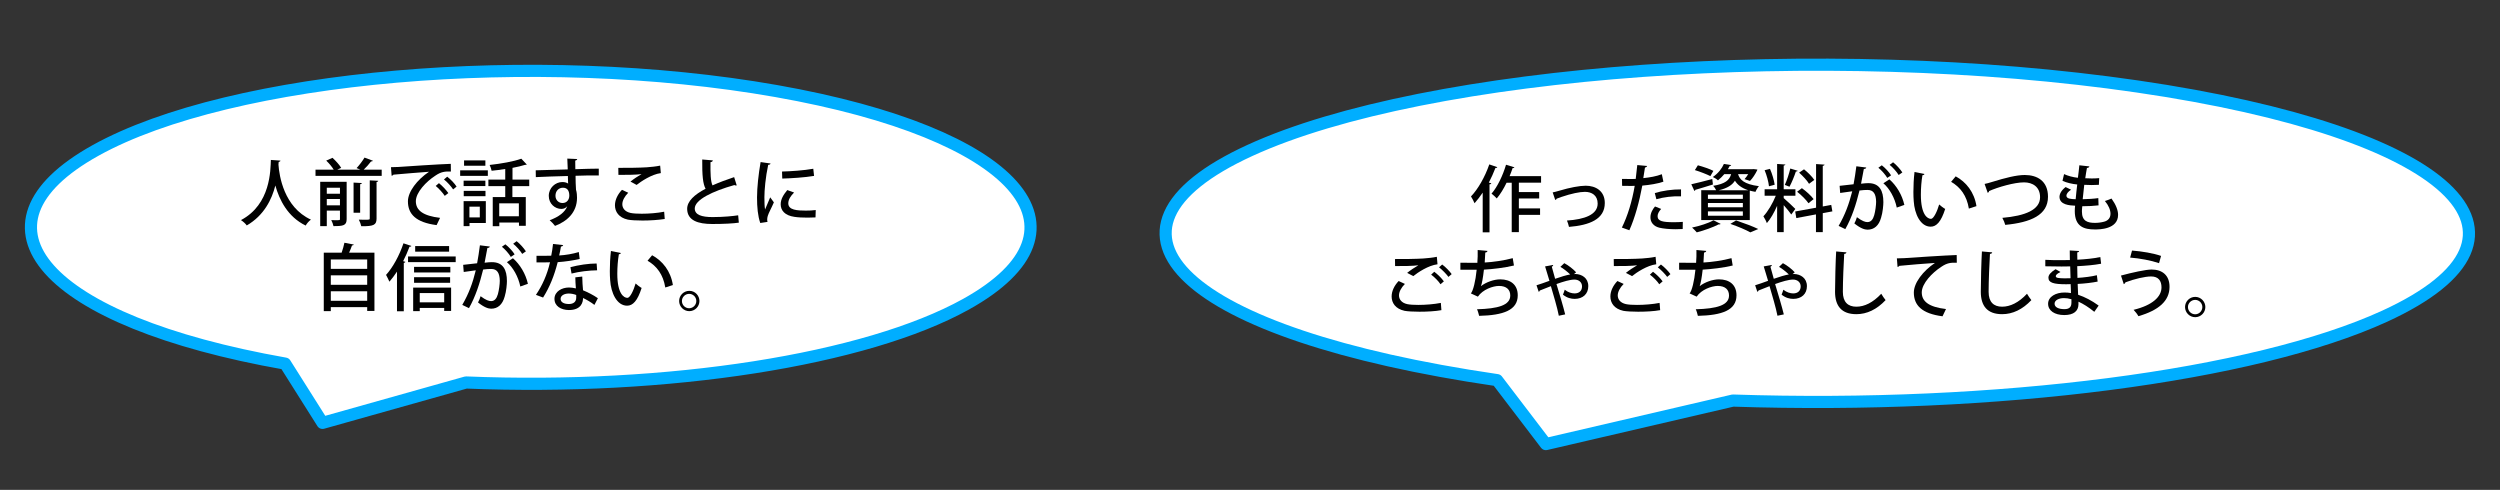 <?xml version="1.0" encoding="utf-8"?>
<!-- Generator: Adobe Illustrator 24.2.0, SVG Export Plug-In . SVG Version: 6.00 Build 0)  -->
<svg version="1.1" id="レイヤー_1" xmlns="http://www.w3.org/2000/svg" xmlns:xlink="http://www.w3.org/1999/xlink" x="0px"
	 y="0px" viewBox="0 0 2240 438.9" style="enable-background:new 0 0 2240 438.9;" xml:space="preserve">
<rect x="0" y="0" width="2240" height="438.9" fill="#333333" stroke="none"/>
<style type="text/css">
	.st0{fill-rule:evenodd;clip-rule:evenodd;fill:#FFFFFF;}
	.st1{fill:none;stroke:#00AEFF;stroke-width:10.887;stroke-linejoin:round;stroke-miterlimit:10;}
</style>
<path class="st0" d="M289,378.9l-33.5-53.1c-215.4-38-291.4-123.5-169.9-191s394.6-91.2,610-53.2c215.4,38,291.4,123.5,169.9,191
	c-89.7,49.8-266.9,77.5-447.9,70.1L289,378.9z"/>
<path class="st1" d="M289,378.9l-33.5-53.1c-215.4-38-291.4-123.5-169.9-191s394.6-91.2,610-53.2c215.4,38,291.4,123.5,169.9,191
	c-89.7,49.8-266.9,77.5-447.9,70.1L289,378.9z"/>
<g>
	<path d="M251.3,143.9c-0.1,0.7-0.7,1-1.6,1.2l-0.2,2.4c0.7,9.9,4.8,38.1,29.1,49.3c-2,1.4-3.7,3.5-4.7,5.3
		c-16.1-7.8-23.6-23-27.2-35.9c-3.1,12.4-10.1,26.8-25.6,35.8c-1.1-1.6-3.1-3.4-5.2-4.8c26.8-14.1,26.4-45.1,26.8-53.9L251.3,143.9z
		"/>
	<path d="M334.1,144c-0.3,0.5-0.8,0.7-1.7,0.7c-1.6,2.2-4.2,5.1-6.5,7.3H342v5.6h-59.3V152H299c-1.5-2.5-4.2-5.7-6.7-8.1l5.6-2.5
		c2.9,2.6,6.3,6.4,7.8,9l-3.5,1.6h20.6l-3.3-1.4c2.4-2.5,5.4-6.5,7.1-9.4L334.1,144z M310.6,162.9v33.4c0,5.8-3.1,6.3-11.8,6.3
		c-0.3-1.6-1.2-3.9-2-5.4c1.2,0.1,2.5,0.1,3.5,0.1c4.3,0,4.3,0,4.3-1.1v-7.5h-11.8v13.9h-5.9v-39.7H310.6z M304.6,168.2h-11.8v5.4
		h11.8V168.2z M292.8,184h11.8v-5.7h-11.8V184z M324.2,164c-0.1,0.6-0.5,0.9-1.5,1.1v25.5h-5.9v-27L324.2,164z M337.4,195.7
		c0,5.9-2.5,7.1-13.7,7c-0.3-1.6-1.3-4.2-2.2-5.9c1.9,0.1,3.7,0.1,5.2,0.1c4.6,0,4.6-0.1,4.6-1.3v-34l7.6,0.4
		c-0.1,0.5-0.5,0.9-1.5,1.1V195.7z"/>
	<path d="M350.3,149.8c2,0,4.8-0.1,6.6-0.2c6.7-0.5,37.2-2.5,47-2.8l0.1,6.9c-5.4-0.2-8.8,0.2-13.8,3.6c-8.4,5.4-17.6,15.1-17.6,23
		c0,8.2,6.5,13.1,21.7,14.9l-3.1,6.5c-18.6-2.4-25.7-9.9-25.7-21.3c0-8.6,8.2-19.3,18.9-26.5c-7.6,0.6-24.8,1.9-31.9,2.6
		c-0.2,0.5-1,0.9-1.6,1L350.3,149.8z M393.3,164.1c2.9,2.3,6.5,6.1,8.4,8.9l-3.2,2.5c-1.6-2.6-5.6-6.9-8.1-8.9L393.3,164.1z
		 M400.7,158.3c3.1,2.4,6.6,6,8.4,8.9l-3.1,2.5c-1.6-2.5-5.3-6.7-8.2-8.9L400.7,158.3z"/>
	<path d="M412.3,157.6v-5h24.8v5H412.3z M435.3,180.2v19.6h-14.6v2.8h-5.3v-22.4H435.3z M434.9,161.9v4.8h-19.5v-4.8H434.9z
		 M415.5,175.8V171h19.5v4.8H415.5z M434.9,143.7v4.8h-19.1v-4.8H434.9z M429.9,185.2h-9.3v9.6h9.3V185.2z M474.1,166.8h-15v9.8h12
		v25.7h-6.1v-2.9h-17.6v3.3h-5.9v-26.1h11.2v-9.8h-15.1v-5.9h15.1v-9.5c-4.1,0.7-8.3,1.2-12.2,1.6c-0.3-1.5-1.1-3.9-1.8-5.2
		c10.1-1.1,21.6-3.1,28.4-5.6l4.9,5.2c-0.3,0.3-0.6,0.3-1.5,0.3c-3.1,1-7.1,1.9-11.3,2.7v10.5h15V166.8z M464.9,193.8v-11.6h-17.6
		v11.6H464.9z"/>
	<path d="M480,152.6c4.1-0.1,24.2-0.7,28.7-0.8c0-0.9-0.3-7.9-0.4-9.7l8.9,0.4c-0.1,0.6-0.7,1.2-1.8,1.4c0,1.7,0.1,4.8,0.1,7.7
		c8.3-0.3,16.8-0.5,21-0.5v6.1c-5-0.1-12.8,0-20.8,0.3c0.1,2.4,0.1,4.8,0.1,6.4c0.1,2.3,0.2,4,0.3,6.1c0.8,2.5,0.9,5.6,0.9,7.2
		c0,13.4-9.2,21.2-19.7,25.2c-1.1-1.5-3.3-3.8-4.8-5.1c8.4-3,13.8-7.4,15.7-12.4h-0.1c-1,1.3-2.9,2.3-5.1,2.3
		c-5.8,0-11.3-4.7-11.3-11.7c0-7.2,5.9-12.4,12.2-12.4c2,0,3.9,0.5,5.2,1.4c0-0.3-0.1-0.5-0.1-0.7c-0.1-1.2-0.1-3.9-0.2-6.1
		c-10.8,0.3-21.5,0.6-28.7,1L480,152.6z M510.1,175.3c0-4.7-2-7.1-5.7-7.1c-3.8,0-6.7,2.9-6.7,7.2c0,3.9,2.9,6.5,6.2,6.5
		C507.9,182,510.1,178.8,510.1,175.3z"/>
	<path d="M595.6,196.2c-5.5,0.9-13.1,1.4-19.9,1.4c-5.6,0-10.5-0.3-13.1-0.8c-8.2-1.8-11.6-7.1-11.6-12.9c0-5,2.7-10.1,6.3-13.8
		l5.6,2.6c-3.3,3.3-5.3,7.1-5.3,10.3c0,3.5,2.3,6.7,7.4,7.8c2.3,0.5,5.9,0.7,10,0.7c6.4,0,14.1-0.6,20.1-1.8L595.6,196.2z
		 M564.9,162.7c2.7-2.2,6.9-5,9.9-6.7V156c-4.1,0.6-14.4,0.8-20.7,0.7c0-1.6,0-4.8-0.1-6.3c6.2,0.1,19.7-0.1,25.5-0.5
		c3.9-0.3,8.2-0.7,12-1.5l0.6,6.7c-8.4,1.1-17.9,7.6-21.7,10.6L564.9,162.7z"/>
	<path d="M660.1,166.1c-0.2,0.1-0.4,0.1-0.6,0.1c-0.5,0-1-0.1-1.5-0.4c-19.5,5.5-35.6,13.2-35.5,21.1c0.1,5.6,6.1,7.6,16,7.6
		s18.4-0.9,22.9-1.6l0.6,6.6c-4.7,0.7-13.2,1.2-23.8,1.2c-12.7,0-22.3-3.1-22.5-13.4c-0.1-7,6.5-12.9,16.5-18.2
		c-2.4-4.4-3.1-11.8-3-26.2l9.5,0.8c-0.1,0.8-0.7,1.4-2.1,1.6c-0.1,10.3,0.1,17.1,1.8,20.8c5.8-2.6,12.5-5.1,19.4-7.4L660.1,166.1z"
		/>
	<path d="M690.4,146.5c-0.1,0.7-0.8,1.1-2.1,1.2c-2.4,11.1-3.4,22.8-3.4,29c0,4.3,0.1,8.4,0.6,11c1-2.5,3.7-8.7,4.6-10.9l3.3,4.5
		c-2.4,5.6-4.6,9.2-5.5,12.2c-0.3,1.1-0.5,2.1-0.5,3.1c0,0.8,0.1,1.5,0.3,2.2l-6.5,1c-2.2-6.3-2.9-14.2-2.9-22.9
		c0-8.7,1.3-20.7,3.2-31.7L690.4,146.5z M730.7,194.8c-2.3,0.1-4.7,0.2-7.1,0.2c-4.4,0-8.8-0.2-11.8-0.7
		c-8.6-1.2-12.3-5.8-12.3-11.2c0-4.6,2.4-8.5,5.9-12.8l6.1,2.2c-3.1,3.1-5.2,6.3-5.2,9.7c0,6.1,8.2,6.5,15.7,6.5
		c2.9,0,6.1-0.1,8.9-0.5L730.7,194.8z M700.7,153.7c7.9-0.2,19.7-1,28-2.5l0.7,6.4c-8,1.4-20.9,2.2-28.5,2.4L700.7,153.7z"/>
</g>
<g>
	<path d="M317,219.1c-0.2,0.5-0.7,0.8-1.6,0.8c-0.7,2-1.6,4.3-2.6,6.5h22.7v52.2H329v-3.4h-32.6v3.6h-6.3v-52.4h16
		c1-2.9,2-6.3,2.5-8.9L317,219.1z M329,232.5h-32.6v8.4H329V232.5z M329,246.7h-32.6v8.5H329V246.7z M296.4,269.5H329V261h-32.6
		V269.5z"/>
	<path d="M355.6,243.5c-2.2,3.3-4.4,6.3-6.7,8.9c-0.6-1.5-2.2-4.6-3-6.1c5.9-6.4,12-17.4,15.6-28.3l7.1,2.4
		c-0.3,0.5-0.8,0.7-1.7,0.7c-1.6,4.4-3.6,8.8-5.7,12.9l2,0.6c-0.1,0.5-0.5,0.8-1.4,1v43.3h-6.1V243.5z M365.6,229.8h42.7v5.1h-42.7
		V229.8z M370.2,278.9v-21.2h34v20.9H398v-2.7h-21.9v2.9H370.2z M403.5,239.1v5H371v-5H403.5z M371,253.4v-5h32.3v5H371z
		 M402.4,220.5v5h-30.4v-5H402.4z M398,262.6h-21.9v8.3H398V262.6z"/>
	<path d="M438.9,220.9c-0.2,0.9-1,1.2-2.2,1.3c-0.7,3.4-1.8,9.3-2.5,13.2c2.4-0.3,4.8-0.5,6.3-0.5c10.4-0.1,13.7,7,13.7,17
		c0,2.6-0.5,9-2,13.8c-2,7.3-6.3,10.9-12.1,10.9c-2.6,0-6.3-1.2-11.8-5.6c0.9-1.6,1.8-3.7,2.3-5.6c4.8,3.6,7.5,4.4,9.4,4.4
		c3.1,0,5-2.3,6.1-6.2c1-3.5,1.7-9.1,1.7-12c-0.1-6.9-2.3-10.7-7.8-10.6c-1.8,0-4.2,0.1-7.1,0.5c-3.1,12.6-6.8,24.1-12.7,34.6
		l-6-2.9c5.8-10,9.3-19.5,12.1-31l-10.8,1.5l-0.5-6.4l12.5-1.4c0.9-4.8,1.8-10.5,2.5-16.1L438.9,220.9z M457.7,230.2
		c-1.6-2.8-5.4-7.1-8-9.1l3.1-2.2c3.1,2.4,6.6,6.2,8.3,9L457.7,230.2z M466.2,256.7c-1.8-8.8-6.5-17.1-12-21.8l5.4-3.5
		c6.3,5.5,11.4,13.9,13.4,22.9L466.2,256.7z M467.9,227.5c-1.6-2.7-5.4-7-8.1-9.1l3.1-2.3c3.1,2.4,6.5,6.3,8.3,9.1L467.9,227.5z"/>
	<path d="M504.6,219.6c-0.2,0.7-0.8,1.2-2,1.3c-0.4,2.5-1,5.8-1.6,8c5.5-0.3,12.4-1.4,17.6-3.1l0.8,6.2c-5.9,1.4-12.7,2.4-19.7,2.9
		c-3.1,12.2-7.2,22.3-13.1,31.7l-6.4-2.4c5.7-8.4,10.1-18.2,12.6-29.2c-1.4,0.1-3.1,0.1-4.5,0.1h-7.6v-5.9h7.5c2,0,4.1,0,5.7-0.1
		c0.7-3.2,1.2-6.9,1.6-10.5L504.6,219.6z M521.7,247.8c0.1,4.6,0.3,8.2,0.7,12.3c3.9,1.6,9.4,4.3,13.3,7.1l-3.1,6
		c-3-2.4-7.2-4.8-10.2-6.2c0,3.6-1.4,10.8-12.7,10.8c-7.1-0.1-12.9-3.5-12.9-10.1c0.1-6.6,6.7-10.1,13-10.1c2,0,4,0.3,6.2,0.8
		c-0.3-3.7-0.5-7.4-0.5-9.9L521.7,247.8z M516.3,264.3c-2.2-0.9-4.8-1.3-6.7-1.3c-3.5,0-7.3,1.5-7.3,4.8c0,3,3,4.6,7.4,4.6
		c3.7,0,6.6-1.6,6.6-5.7V264.3z M535,242.2c-7.2,0.1-15.9,1.1-22.9,2.9l-1-5.7c7.4-2,16.3-3.3,23.5-3.3L535,242.2z"/>
	<path d="M556.3,226.7c-0.1,0.6-0.8,1-1.8,1.1c-0.9,5.1-1.4,11.6-1.4,17.5c0,17.8,5.8,21.6,9.1,21.6c2.4-0.1,5.5-6.7,7.3-12.9
		c1.3,1.2,3.8,3.2,5.4,4c-3.7,11.6-7.9,15.9-13,15.9c-9.2,0-14.5-11.4-15.2-22.9c-0.2-2.5-0.3-5.2-0.3-8.1c0-5.7,0.3-12.1,1-18
		L556.3,226.7z M596.1,257.6c-1.9-11.6-7.5-19.1-15.9-24l4.1-4.9c9.3,5,16.7,14.2,18.6,26.7L596.1,257.6z"/>
	<path d="M626.7,269.7c0,5-4.1,9.1-9.1,9.1c-5,0-9.1-4.1-9.1-9.1c0-5,4.1-9.1,9.1-9.1C622.7,260.5,626.7,264.8,626.7,269.7z
		 M623.9,269.7c0-3.5-2.9-6.4-6.4-6.4c-3.6,0-6.5,2.9-6.5,6.4c0,3.6,2.9,6.5,6.5,6.5C621.2,276.1,623.9,273.1,623.9,269.7z"/>
</g>
<path class="st0" d="M1385.1,397.9l-43.7-57.3c-280.8-41-380-133.1-221.5-205.8s514.5-98.3,795.3-57.3
	c280.8,41,380,133.1,221.5,205.8c-117,53.6-348,83.5-584,75.6L1385.1,397.9z"/>
<path class="st1" d="M1385.1,397.9l-43.7-57.3c-280.8-41-380-133.1-221.5-205.8s514.5-98.3,795.3-57.3
	c280.8,41,380,133.1,221.5,205.8c-117,53.6-348,83.5-584,75.6L1385.1,397.9z"/>
<g>
	<path d="M1328.5,172.6c-2.4,3.5-4.8,6.7-7.3,9.5c-0.7-1.6-2.2-4.7-3.2-6.1c6.3-6.5,12.6-17.6,16.4-28.7l7.2,2.5
		c-0.3,0.5-0.8,0.8-1.7,0.7c-1.7,4.4-3.7,8.9-5.9,13.1l2.2,0.6c-0.1,0.5-0.6,0.9-1.6,1v43h-6.1V172.6z M1380.7,163.7h-19.8v8.4h18.2
		v5.7h-18.2v8.9h19v5.8h-19V208h-6.4v-44.3h-4.6c-2.6,5.4-5.6,10.3-8.8,14.1c-1.1-1.2-3.3-3.3-4.7-4.3c5.2-5.9,10.1-16.1,13-25.9
		l7.5,2.3c-0.2,0.5-0.8,0.8-1.6,0.7c-0.8,2.4-1.7,4.8-2.7,7.2h28.2V163.7z"/>
	<path d="M1391.2,172.4c1.4-0.3,3.6-0.8,6.2-1.6c8.9-2.7,18-4.4,23.4-4.4c8.9,0,17.1,4.7,17.1,15.5c0,14.6-13.8,19.9-32.1,21.4
		c-0.3-1.4-1.2-4.5-1.8-5.7c15.6-1,27.5-5.2,27.5-15.2c0-7.3-5.2-10.5-11.4-10.5c-4.6,0-12.1,1.5-21.2,4.6c-1.4,0.5-3,1.1-4.1,1.5
		c-0.2,0.6-0.7,1-1.3,1.2L1391.2,172.4z"/>
	<path d="M1490.4,162.8c-5.2,1.8-12.2,2.9-18.9,3.5c-2.6,14.3-6.7,29.1-11.6,40l-6.7-2.4c5.2-10.5,9.1-23.4,11.5-37.4
		c-1,0.1-2,0.1-2.9,0.1c-3.1,0-6.1,0-8.4-0.1l-0.1-6.2c2.1,0.1,5.5,0.1,8.6,0.1c1.2,0,2.4,0,3.7-0.1c0.5-3.9,1-8.5,1.4-12.4l8.8,0.8
		c-0.1,0.7-1,1.3-1.9,1.4c-0.4,2.6-0.9,6.1-1.5,9.5c5.8-0.6,11.7-1.6,16.6-3.5L1490.4,162.8z M1507.7,205.2c-2,0.1-4,0.2-6.2,0.2
		c-5.5,0-11.1-0.5-14.8-1.4c-5.2-1.3-8-5-7.9-9.4c0-3.7,2-7.2,4.1-9.6l5.5,2.2c-2.2,2.4-3.2,4.6-3.2,6.5c0,4.6,4.9,5.4,14.8,5.4
		c2.6,0,5.3-0.1,7.8-0.3L1507.7,205.2z M1482.7,173c6.6-2.1,15.9-3.4,23.5-3.3v6.2c-7.2-0.3-15.5,0.7-22.1,2.6L1482.7,173z"/>
	<path d="M1515.4,165.1c4.8-1,11.9-2.9,18.8-4.7l0.6,4.9c-5.8,1.8-11.8,3.7-15.8,4.8c0,0.5-0.4,0.8-0.8,1L1515.4,165.1z
		 M1541.7,200.6c-0.3,0.3-0.6,0.5-1.1,0.5c-0.2,0-0.4,0-0.6-0.1c-5.2,2.7-13.1,5.5-19.7,7.2c-1-1.2-3-3.3-4.2-4.3
		c6.7-1.4,14.6-3.9,19.2-6.5L1541.7,200.6z M1521.3,148.1c4.5,1.2,10.7,3.3,13.9,5l-2.7,4.7c-3.1-1.6-9.3-4-13.9-5.4L1521.3,148.1z
		 M1537.7,170.5c-0.6-1.4-1.8-3.1-2.7-4c10.8-1.8,14.6-5,16.1-10.5h-6.1c-1.6,1.9-3.5,3.8-5.7,5.6c-1.1-1.1-3.2-2.4-4.6-3
		c4.9-3.3,8.2-7.8,9.9-11.7l6.5,1c-0.1,0.5-0.5,0.8-1.3,0.8c-0.5,0.9-1,1.9-1.6,2.9h21.8l1.1-0.1l3.5,0.4c-0.1,0.2-0.1,0.7-0.3,0.9
		c-1.5,3.1-3.9,6.9-6.3,9.3l-4.9-1.6c1.1-1.2,2.3-2.8,3.3-4.5h-9.1c1.4,4.8,5.2,9.1,18.7,10.8c-1.1,1.2-2.5,3.5-3.1,5.1
		c-1.9-0.3-3.5-0.7-5.1-1.1v26.4h-43.5v-26.8H1537.7z M1561.6,178.2v-3.8h-31.3v3.8H1561.6z M1561.6,185.7v-3.8h-31.3v3.8H1561.6z
		 M1561.6,193.3v-3.9h-31.3v3.9H1561.6z M1566.6,170.5c-6.5-2.1-10-5.2-12.1-8.6c-2.4,3.8-6.5,6.7-14.6,8.6H1566.6z M1568.3,208.2
		c-3.9-2.2-10.9-5.2-17.9-7.6l5.1-3.1c7.1,2.4,15.2,5.4,19.9,7.7L1568.3,208.2z"/>
	<path d="M1598.2,177.5c2.2,1.8,8.9,8.1,10.4,9.7l-3.6,5c-1.4-2-4.2-5.5-6.8-8.4V208h-5.9v-23.6c-2.6,6-5.9,11.8-9.2,15.5
		c-0.6-1.8-2.1-4.5-3.1-6.1c4-4.2,8.4-11.7,11.1-18.4h-10v-5.8h11.2v-22.7l7.4,0.5c-0.1,0.5-0.5,0.8-1.5,1v21.2h10.5v5.8h-10.5
		V177.5z M1585.9,151.3c2,4.5,3.7,10.4,4.2,14.2l-5.1,1.4c-0.4-3.9-2-9.9-3.9-14.4L1585.9,151.3z M1610.7,153
		c-0.2,0.5-0.7,0.7-1.6,0.7c-1.3,4-3.7,9.9-5.7,13.6c-1.2-0.5-3.1-1.2-4.2-1.6c1.8-3.9,3.9-10.3,4.9-14.7L1610.7,153z M1641.8,189.4
		l-8.6,1.6v17h-6.1v-15.9l-17.6,3.3l-1-5.9l18.7-3.4v-39.1l7.6,0.5c-0.1,0.5-0.5,0.9-1.6,1.1V185l7.6-1.4L1641.8,189.4z
		 M1614.5,168.6c3.8,2.7,8.4,6.9,10.5,9.8c-4.2,3.3-4.4,3.5-4.6,3.7c-2-2.9-6.3-7.3-10.2-10.3L1614.5,168.6z M1616.4,151.7
		c3.4,2.7,7.4,6.7,9.2,9.5l-4.7,3.5c-1.7-2.9-5.6-7.1-8.9-10L1616.4,151.7z"/>
	<path d="M1672.2,150.1c-0.2,0.9-1,1.2-2.2,1.3c-0.7,3.4-1.8,9.3-2.5,13.2c2.4-0.3,4.8-0.5,6.3-0.5c10.4-0.1,13.7,7,13.7,17
		c0,2.6-0.5,9-2,13.8c-2,7.3-6.3,10.9-12.2,10.9c-2.6,0-6.3-1.2-11.8-5.6c0.9-1.6,1.8-3.7,2.3-5.6c4.8,3.6,7.5,4.4,9.4,4.4
		c3.1,0,5-2.3,6.1-6.2c1-3.5,1.7-9.1,1.7-12c-0.1-6.9-2.3-10.7-7.8-10.6c-1.8,0-4.2,0.1-7.1,0.5c-3.1,12.6-6.8,24.1-12.7,34.6
		l-6-2.9c5.8-10,9.3-19.5,12.2-31l-10.8,1.5l-0.5-6.4l12.5-1.4c0.9-4.8,1.8-10.5,2.5-16.1L1672.2,150.1z M1691,159.4
		c-1.6-2.8-5.4-7.1-8-9.1l3.1-2.2c3.1,2.4,6.6,6.2,8.3,9L1691,159.4z M1699.5,186c-1.8-8.8-6.5-17.1-12-21.8l5.4-3.5
		c6.3,5.5,11.4,13.9,13.4,22.9L1699.5,186z M1701.2,156.8c-1.6-2.7-5.4-7-8.1-9.1l3.1-2.3c3.1,2.4,6.5,6.3,8.3,9.1L1701.2,156.8z"/>
	<path d="M1724.3,155.9c-0.1,0.6-0.8,1-1.8,1.1c-0.9,5.1-1.4,11.6-1.4,17.5c0,17.8,5.8,21.6,9.1,21.6c2.4-0.1,5.5-6.7,7.3-12.9
		c1.3,1.2,3.8,3.2,5.4,4c-3.7,11.6-7.9,15.9-13,15.9c-9.2,0-14.5-11.4-15.2-22.9c-0.2-2.5-0.3-5.2-0.3-8.1c0-5.7,0.3-12.1,1-18
		L1724.3,155.9z M1764.1,186.9c-1.9-11.6-7.5-19.1-15.9-24l4.1-4.9c9.3,5,16.7,14.2,18.6,26.7L1764.1,186.9z"/>
	<path d="M1778.2,164.8c1.7-0.3,3.9-0.9,7.1-1.9c11.3-3.5,21.5-6.1,28.9-6.1c11.2,0,20.8,5.4,20.8,19.5c0,16.4-15.4,23-38.3,25.2
		c-0.3-1.4-1.6-4.6-2.6-6.3c20.6-1.8,33.8-7.2,33.8-18.5c0-9.3-6.7-13.3-14.4-13.3c-8.6,0-23.5,4.3-31.3,7.8c0,0.8-0.7,1.4-1.2,1.6
		L1778.2,164.8z"/>
	<path d="M1880.3,184c-3.9,0.5-9.5,0.8-14.6,0.8c-0.3,3.3-0.3,3.7-0.3,4.8c0,8.6,5.1,10.1,11.8,10.1c2.7,0,5.7-0.4,8.2-1.1
		c3.7-1,5.6-3.6,5.6-7.1c0-3.3-1.6-7.3-5-11.4c1.7-0.5,4.4-1.5,5.9-2.2c3.9,5.4,5.9,10.4,5.9,14.6c0,13.1-17,13.1-20.8,13.1
		c-9.7,0-18-2.5-18-16.5c0-1.5,0.1-3.1,0.3-4.8c-4.8-0.2-14-0.7-14-8c0.1-2.7,1.7-5.8,5.5-8.7l4.9,2.4c-2.6,1.6-4.2,3.7-4.2,5.3
		c0,2.9,4.3,3.1,8.3,3.2c0.4-4,0.8-8.6,1.4-13.2c-4.4-0.4-9.7-1.6-13.2-3.3l1.4-6c3.5,1.6,7.8,2.8,12.4,3.3c0.5-3.9,1-7.8,1.3-11.2
		l9,1c-0.1,0.8-1,1.3-2.2,1.4c-0.5,2.5-1,5.9-1.5,9.2c1.8,0.1,3.8,0.2,5.8,0.2c2.3,0,4.6-0.1,6.7-0.3l-0.3,6
		c-1.9,0.1-4.2,0.2-6.5,0.2s-4.6-0.1-6.6-0.2c-0.5,4.4-1,8.8-1.4,12.9c4.8-0.1,9.9-0.4,14-1L1880.3,184z"/>
</g>
<g>
	<path d="M1291.5,277.9c-5.4,1-12.9,1.4-19.7,1.4c-5.6,0-10.6-0.3-13.3-0.8c-8.2-1.8-11.6-7.1-11.6-12.9c0-5,2.7-10.1,6.3-13.8
		l5.6,2.6c-3.3,3.3-5.3,7.1-5.3,10.3c0,3.5,2.3,6.7,7.4,7.8c2.3,0.5,5.9,0.7,9.9,0.7c6.4,0,14.1-0.6,20.2-1.8L1291.5,277.9z
		 M1260.8,244.5c2.7-2.2,6.9-5,9.9-6.7v-0.1c-4,0.6-14.4,0.8-20.7,0.7c0-1.6,0-4.8-0.1-6.3c6.2,0.1,19.7-0.1,25.5-0.5
		c3.9-0.3,8.2-0.7,12-1.5l0.6,6.7c-8.2,1-17.6,7.3-21.7,10.6L1260.8,244.5z M1290.7,254.7c-1.6-2.6-5.7-6.7-8.4-8.6l2.8-2.6
		c3,2.2,6.7,5.9,8.6,8.6L1290.7,254.7z M1297.8,248.1c-1.7-2.4-5.6-6.4-8.4-8.6l2.8-2.5c3.1,2.3,6.6,5.9,8.5,8.6L1297.8,248.1z"/>
	<path d="M1356.5,237.9c-8.2,2-19.3,3.3-26.9,3.7c-0.8,7.2-1.8,12.7-2.7,14.8c4.7-3.7,11.9-6.1,17.3-6.1c9.3,0,15.7,4.8,15.7,14.3
		c0,13.3-12.8,17.9-34.6,18.4c-0.4-1.7-1.2-4.6-1.9-5.9c18.6-0.5,29.8-3.5,29.8-12.3c0-5.2-3.3-8.6-10.1-8.6
		c-5.4,0-14.6,3.2-18.9,9.6l-6.3-2.9c2-2.2,4.2-10.9,5.2-21.2h-14.6v-6.3c2.9,0.1,10.4,0.1,15.2,0.1c0.3-3.6,0.4-7.7,0.3-11.5
		l8.8,0.8c-0.2,1-0.9,1.3-2,1.5c-0.1,3-0.3,6.1-0.5,8.9c6.7-0.3,17.6-1.8,25.1-3.9L1356.5,237.9z"/>
	<path d="M1376.7,255.6c3.1-0.9,8-2.7,11.6-4c-1.5-5-2.8-9.5-3.9-12.9l7.2-1.3c0.1,0.7-0.3,1.1-1.2,1.6c0.9,3.3,1.8,6.7,3,10.8
		c5-1.8,10.1-3.3,13.5-3.9c-2.5-2.4-6.1-5.3-8.8-6.8l3.5-3.3c3.5,1.8,8.3,5.5,10.6,8.2l-2,1.6c0.5,0,0.9-0.1,1.4-0.1
		c5.7,0.2,11.5,3.5,11.5,10.9c0,7-4.9,11.4-12.2,11.4c-3.1,0-6.8-0.8-10.5-3.8c0.5-1.1,1.2-3.1,1.6-4.4c3,2.4,6.3,3.3,8.8,3.3
		c4.2,0,6.7-2.4,6.7-6.3c0-3.6-2.8-6.1-6.8-6.1c-4,0-9.9,1.8-16.1,4c2.7,8.9,6,19.8,7.8,27.2l-5.7,1.2c-1.4-7.3-4.8-18.6-7.1-26.5
		c-3.1,1.2-7.1,2.8-9.9,3.9c-0.1,0.5-0.5,1-1,1.2L1376.7,255.6z"/>
	<path d="M1487.5,277.9c-5.4,1-12.9,1.4-19.7,1.4c-5.6,0-10.6-0.3-13.3-0.8c-8.2-1.8-11.6-7.1-11.6-12.9c0-5,2.7-10.1,6.3-13.8
		l5.6,2.6c-3.3,3.3-5.3,7.1-5.3,10.3c0,3.5,2.3,6.7,7.4,7.8c2.3,0.5,5.9,0.7,9.9,0.7c6.4,0,14.1-0.6,20.2-1.8L1487.5,277.9z
		 M1456.8,244.5c2.7-2.2,6.9-5,9.9-6.7v-0.1c-4,0.6-14.4,0.8-20.7,0.7c0-1.6,0-4.8-0.1-6.3c6.2,0.1,19.7-0.1,25.5-0.5
		c3.9-0.3,8.2-0.7,12-1.5l0.6,6.7c-8.2,1-17.6,7.3-21.7,10.6L1456.8,244.5z M1486.7,254.7c-1.6-2.6-5.7-6.7-8.4-8.6l2.8-2.6
		c3,2.2,6.7,5.9,8.6,8.6L1486.7,254.7z M1493.8,248.1c-1.7-2.4-5.6-6.4-8.4-8.6l2.8-2.5c3.1,2.3,6.6,5.9,8.5,8.6L1493.8,248.1z"/>
	<path d="M1552.5,237.9c-8.2,2-19.3,3.3-26.9,3.7c-0.8,7.2-1.8,12.7-2.7,14.8c4.7-3.7,11.9-6.1,17.3-6.1c9.3,0,15.7,4.8,15.7,14.3
		c0,13.3-12.8,17.9-34.6,18.4c-0.4-1.7-1.2-4.6-1.9-5.9c18.6-0.5,29.8-3.5,29.8-12.3c0-5.2-3.3-8.6-10.1-8.6
		c-5.4,0-14.6,3.2-18.9,9.6l-6.3-2.9c2-2.2,4.2-10.9,5.2-21.2h-14.6v-6.3c2.9,0.1,10.4,0.1,15.2,0.1c0.3-3.6,0.4-7.7,0.3-11.5
		l8.8,0.8c-0.2,1-0.9,1.3-2,1.5c-0.1,3-0.3,6.1-0.5,8.9c6.7-0.3,17.6-1.8,25.1-3.9L1552.5,237.9z"/>
	<path d="M1572.6,255.6c3.1-0.9,8-2.7,11.6-4c-1.5-5-2.8-9.5-3.9-12.9l7.2-1.3c0.1,0.7-0.3,1.1-1.2,1.6c0.9,3.3,1.8,6.7,3,10.8
		c5-1.8,10.1-3.3,13.5-3.9c-2.5-2.4-6.1-5.3-8.8-6.8l3.5-3.3c3.5,1.8,8.3,5.5,10.6,8.2l-2,1.6c0.5,0,0.9-0.1,1.4-0.1
		c5.7,0.2,11.5,3.5,11.5,10.9c0,7-4.9,11.4-12.2,11.4c-3.1,0-6.8-0.8-10.5-3.8c0.5-1.1,1.2-3.1,1.6-4.4c3,2.4,6.3,3.3,8.8,3.3
		c4.2,0,6.7-2.4,6.7-6.3c0-3.6-2.8-6.1-6.8-6.1c-4,0-9.9,1.8-16.1,4c2.7,8.9,6,19.8,7.8,27.2l-5.7,1.2c-1.4-7.3-4.8-18.6-7.1-26.5
		c-3.1,1.2-7.1,2.8-9.9,3.9c-0.1,0.5-0.5,1-1,1.2L1572.6,255.6z"/>
	<path d="M1654.4,226.1c-0.1,0.8-0.7,1.3-2,1.4c-0.5,8.2-1.2,24.4-1.2,34c0,9.1,4.5,13.3,12.1,13.3c7.2,0,14.8-3.6,22.3-11.6
		c0.8,1.4,2.9,4.6,3.9,5.7c-7.9,8.4-16.8,12.6-26.2,12.6c-13.3,0-19.1-7.4-19.1-20.1c0-8.5,0.5-28.1,1-36.1L1654.4,226.1z"/>
	<path d="M1699.6,231.5c2,0,4.8-0.1,6.6-0.2c6.7-0.5,37.2-2.5,47-2.8l0.1,6.9c-5.4-0.2-8.8,0.2-13.8,3.6c-8.4,5.4-17.6,15.1-17.6,23
		c0,8.2,6.5,13.1,21.7,14.9l-3.1,6.5c-18.6-2.4-25.7-9.9-25.7-21.3c0-8.6,8.2-19.3,18.9-26.5c-7.2,0.4-24.8,1.9-31.9,2.6
		c-0.2,0.5-1,0.9-1.6,1L1699.6,231.5z"/>
	<path d="M1785,226.1c-0.1,0.8-0.7,1.3-2,1.4c-0.5,8.2-1.2,24.4-1.2,34c0,9.1,4.5,13.3,12.1,13.3c7.2,0,14.8-3.6,22.3-11.6
		c0.8,1.4,2.9,4.6,3.9,5.7c-7.9,8.4-16.8,12.6-26.2,12.6c-13.3,0-19.1-7.4-19.1-20.1c0-8.5,0.5-28.1,1-36.1L1785,226.1z"/>
	<path d="M1832.5,232.8c4.1,0.3,9.9,0.3,14.6,0.3c2.5,0,5.2-0.1,7.5-0.1c-0.1-3-0.1-6.4-0.1-8.6l8.4,0.5c-0.1,0.7-0.6,1.1-1.7,1.3
		c0,1.8,0,4.5,0.1,6.5c7.1-0.4,14.2-1,20.6-2.4l0.7,6c-6.3,1.2-13.3,1.8-21.4,2.2l0.2,10.5c6.1-0.4,12.7-1.2,17.4-2.4l0.7,5.7
		c-4.9,1-11.6,1.8-17.9,2.1c0.1,3.8,0.3,7.2,0.4,9.7c6,2,12.2,5.2,18.4,9.7l-3.9,5.6c-5-4.1-9.8-7.1-14.2-9.1v2.5
		c-0.1,5.8-4.2,9.5-12.7,9.5c-8.6,0-14.5-3.9-14.5-10.1c0-6.5,7.1-10.1,14.6-10.1c1.9,0,3.9,0.1,5.9,0.5c-0.1-2.4-0.1-5.1-0.3-8
		c-1.4,0.1-2.7,0.1-4,0.1c-11.4,0-15.9-1.4-15.9-5.9c0-2.5,2-4.8,6.4-7.6l4.4,2.5c-3.9,1.9-4.2,3.1-4.2,3.8c0,1.6,2.5,1.8,7.8,1.9
		c1.6,0,3.6,0,5.4-0.1c-0.1-3.6-0.2-7.2-0.3-10.6c-2.4,0.1-5.2,0.1-7.7,0.1c-4.3,0-10.6-0.1-14.6-0.2V232.8z M1855.9,268.1
		c-2.3-0.7-4.6-1-6.6-1c-4.4,0-8.4,1.8-8.4,5c0,3.3,3.8,4.9,8.8,4.9c4.5,0,6.3-2,6.3-5.8V268.1z"/>
	<path d="M1900.4,246.9c9.9-2.7,22.3-5.4,27.4-5.4c9.4,0,16.2,5,16.1,15.7c-0.1,12.3-9.5,20.8-27.9,26.1c-0.8-1.6-2.8-4.2-4.3-5.7
		c17-4.1,25-11.8,25-20.1c0-5.8-2.7-9.8-9.3-9.8c-5.4,0-14.9,2.2-23.1,5.3c0.1,0.6-0.7,1.3-1.4,1.6L1900.4,246.9z M1910.3,224.5
		c9,0.7,19.2,2.4,26,4.8l-1.8,6.5c-6.9-2.4-17.6-4.4-25.9-5L1910.3,224.5z"/>
	<path d="M1976,275.1c0,5-4.1,9.1-9.1,9.1c-5,0-9.1-4.1-9.1-9.1c0-5,4.1-9.1,9.1-9.1C1972,266,1976,270.2,1976,275.1z M1973.3,275.1
		c0-3.5-2.9-6.4-6.4-6.4c-3.6,0-6.5,2.9-6.5,6.4c0,3.6,2.9,6.5,6.5,6.5C1970.5,281.6,1973.3,278.6,1973.3,275.1z"/>
</g>
</svg>
